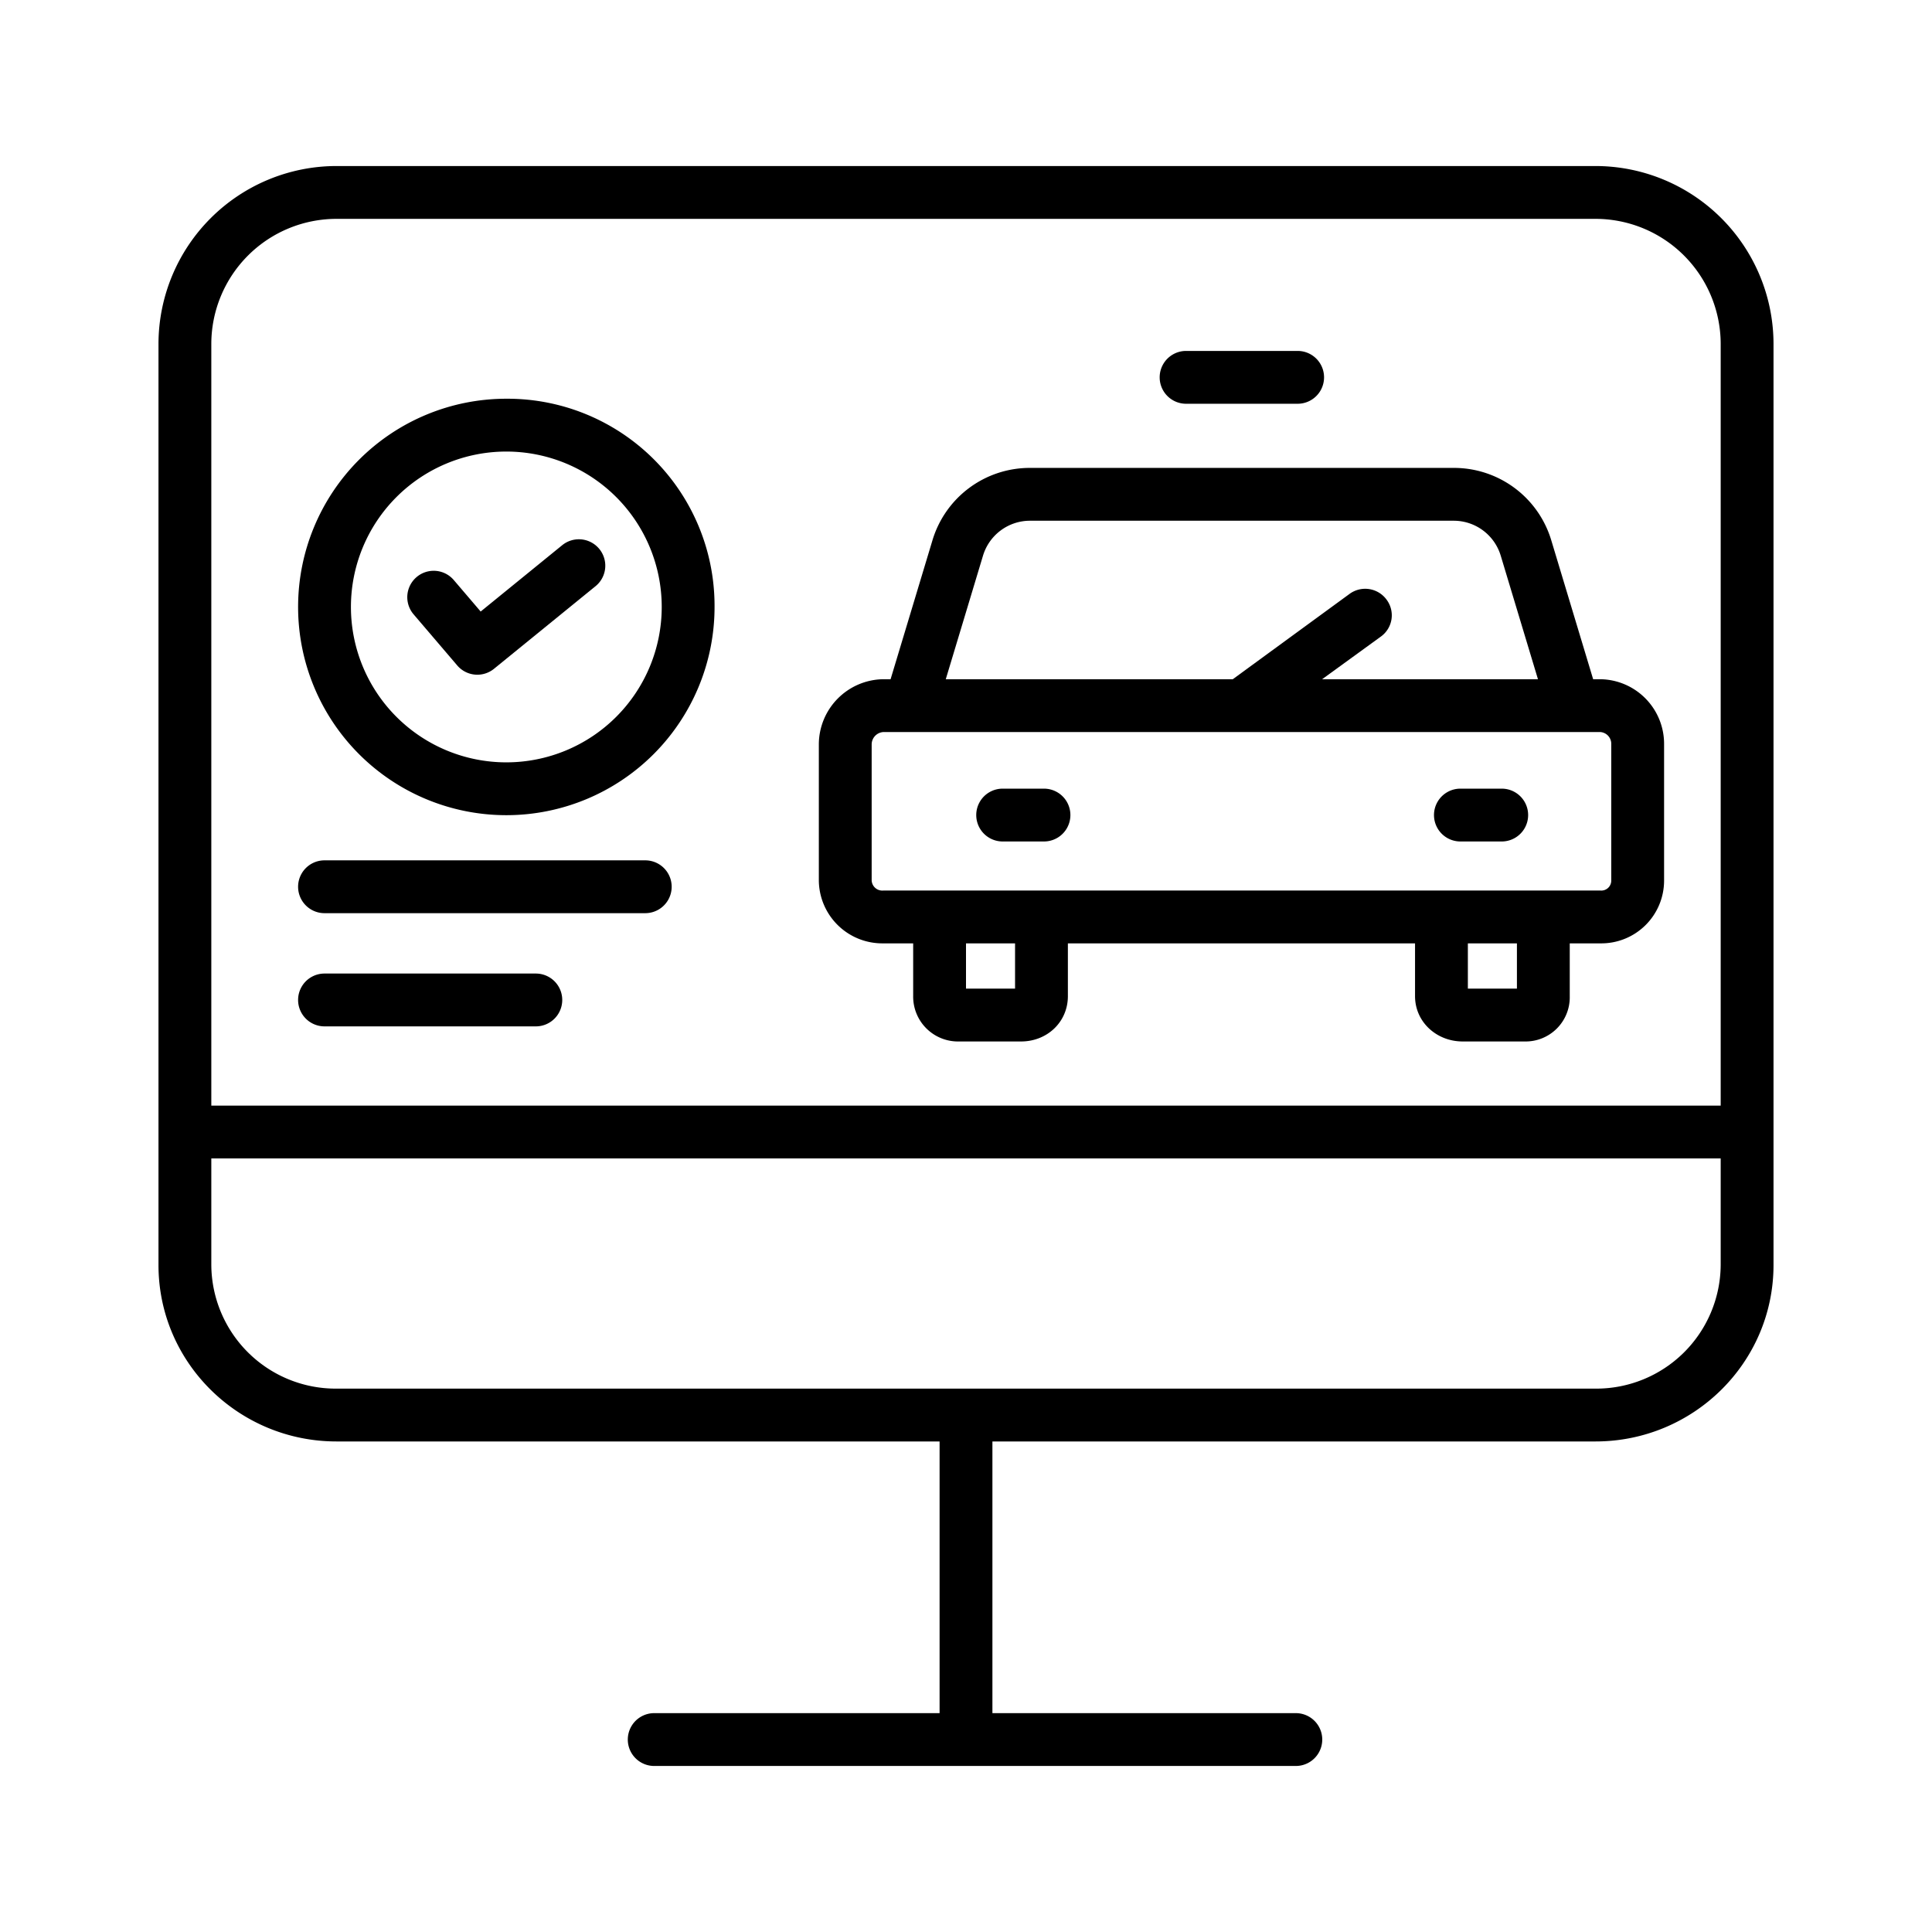 <?xml version="1.0"?>
<svg xmlns="http://www.w3.org/2000/svg" id="Layer_1" data-name="Layer 1" viewBox="0 0 512 512" width="512" height="512"><title>Service Application</title><path d="M89.175,382H249v72H173.374a7,7,0,0,0,0,14H343.41a7,7,0,1,0,0-14H263V382H422.825C448.741,382,470,361.155,470,335.239V91a47.206,47.206,0,0,0-47.175-47H89.175A47.206,47.206,0,0,0,42,91V335.239C42,361.155,63.259,382,89.175,382ZM56,91A33.19,33.19,0,0,1,89.175,58h333.65A33.19,33.19,0,0,1,456,91V293H56Zm0,216H456v28.239A32.984,32.984,0,0,1,422.825,368H89.175A32.984,32.984,0,0,1,56,335.239Z"/><path d="M134.182,105.667a55.182,55.182,0,1,0,55.182,55.182A54.883,54.883,0,0,0,134.182,105.667Zm0,96.364a41.182,41.182,0,1,1,0-82.364,41.182,41.182,0,1,1,0,82.364Z"/><path d="M149.012,144.464l-21.629,17.6-7.125-8.344a7,7,0,1,0-10.647,9.092l11.564,13.541a7,7,0,0,0,9.741.884l26.931-21.91a7,7,0,0,0-8.835-10.86Z"/><path d="M171,228H86a7,7,0,0,0,0,14h85a7,7,0,0,0,0-14Z"/><path d="M142,258H86a7,7,0,0,0,0,14h56a7,7,0,0,0,0-14Z"/><path d="M424.107,180H422.2l-11.066-36.715A26.929,26.929,0,0,0,385.288,124H272.926a26.927,26.927,0,0,0-25.845,19.285L236.015,180h-1.908A17.311,17.311,0,0,0,217,197.233V233.34A16.824,16.824,0,0,0,234.107,250H242v13.984A11.889,11.889,0,0,0,254.223,276H270.6c6.879,0,12.4-5.135,12.4-12.016V250h92v13.984c0,6.881,5.738,12.016,12.617,12.016h16.375A11.711,11.711,0,0,0,416,263.984V250h8.107A16.64,16.64,0,0,0,441,233.34V197.233A17.129,17.129,0,0,0,424.107,180ZM260.482,147.335A13.011,13.011,0,0,1,272.926,138H385.288a13.011,13.011,0,0,1,12.444,9.335L407.575,180h-57.2l15.606-11.328a6.931,6.931,0,0,0,1.5-9.727,7.017,7.017,0,0,0-9.784-1.593L326.7,180H250.64ZM269,262H256V250h13Zm133,0H389V250h13Zm25-28.66a2.64,2.64,0,0,1-2.893,2.66h-190A2.827,2.827,0,0,1,231,233.34V197.233A3.3,3.3,0,0,1,234.107,194h190A3.123,3.123,0,0,1,427,197.233Z"/><path d="M276.666,209h-10.95a7,7,0,0,0,0,14h10.95a7,7,0,0,0,0-14Z"/><path d="M397.973,209h-10.95a7,7,0,0,0,0,14h10.95a7,7,0,0,0,0-14Z"/><path d="M314.325,107h29.564a7,7,0,0,0,0-14H314.325a7,7,0,0,0,0,14Z"/></svg>
